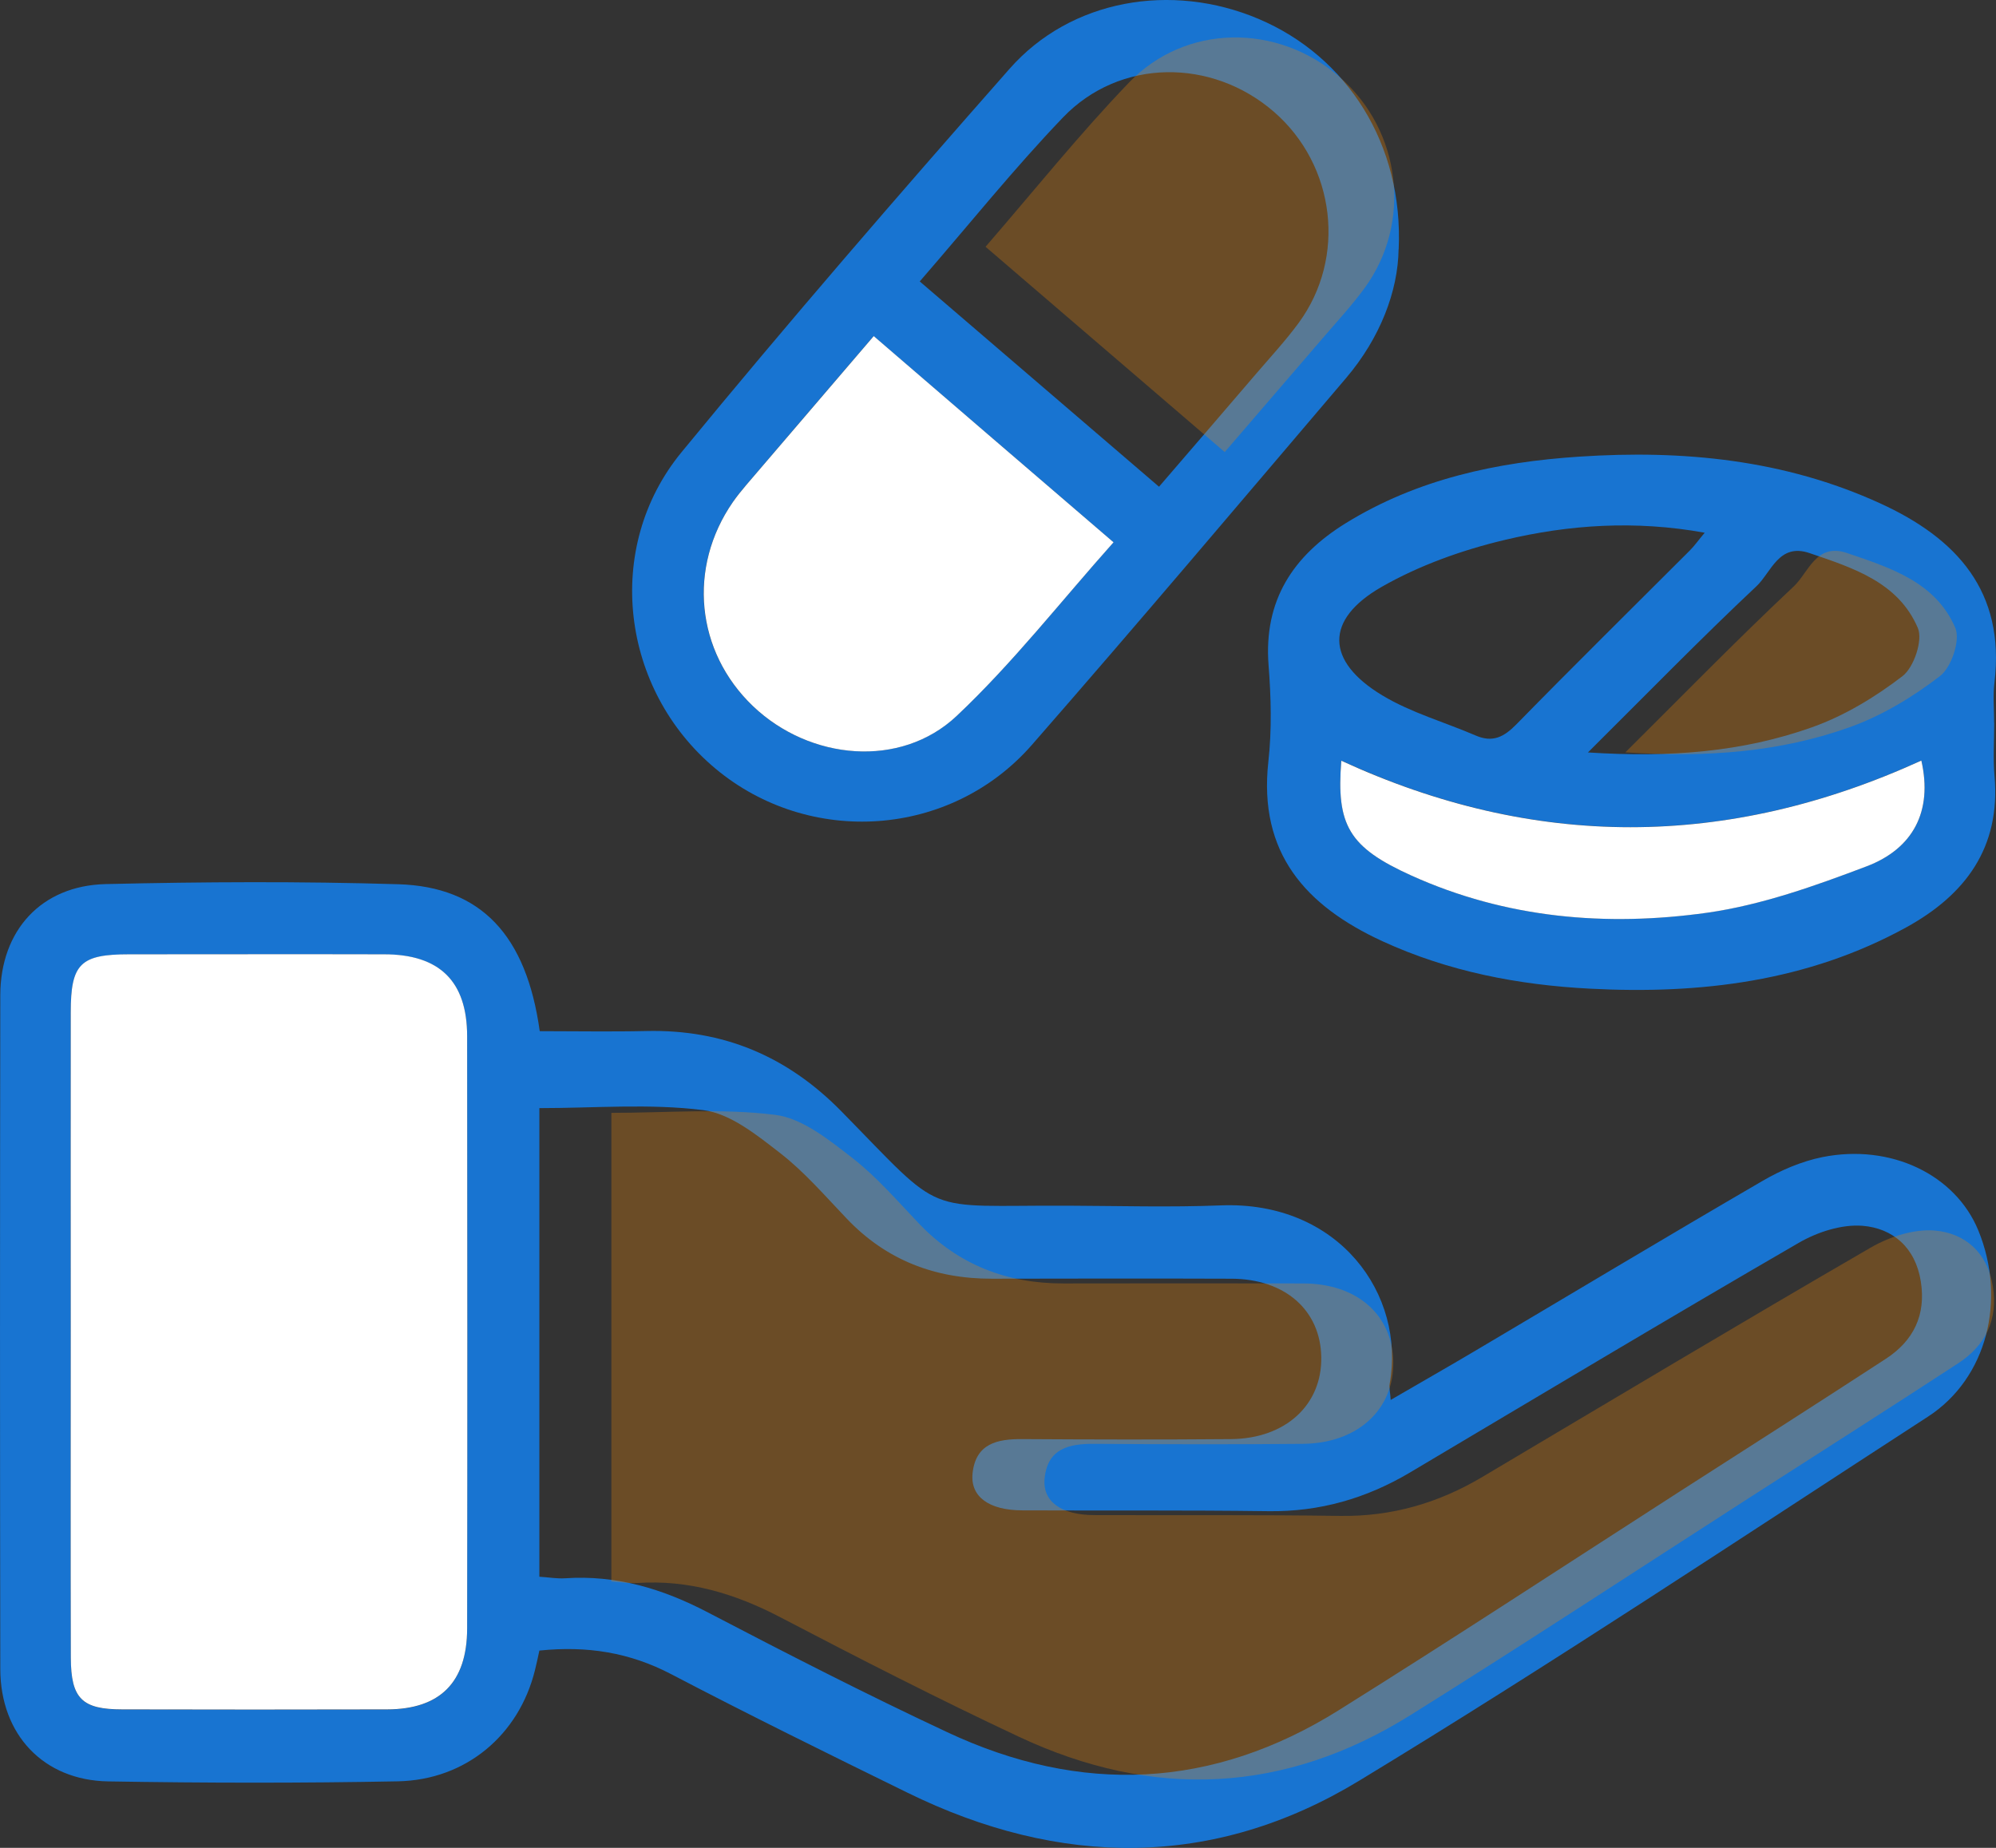 <svg width="27" height="25" viewBox="0 0 27 25" fill="none" xmlns="http://www.w3.org/2000/svg">
<rect x="0" y="0" width="27" height="25" fill="#333333" stroke="none"/>
<path d="M7.302 13.951C7.794 13.951 8.269 13.96 8.742 13.949C9.782 13.925 10.648 14.288 11.381 15.035C12.806 16.487 12.444 16.303 14.45 16.312C15.138 16.315 15.827 16.335 16.514 16.308C18.114 16.245 19.017 17.516 18.798 18.723C18.789 18.772 18.804 18.826 18.812 18.94C19.219 18.703 19.592 18.491 19.961 18.272C21.253 17.507 22.54 16.734 23.838 15.979C24.088 15.833 24.369 15.712 24.651 15.655C25.579 15.469 26.452 15.894 26.761 16.647C27.144 17.581 26.881 18.647 26.08 19.166C23.525 20.824 20.988 22.512 18.385 24.092C16.419 25.286 14.335 25.266 12.272 24.252C11.202 23.727 10.132 23.201 9.077 22.649C8.518 22.357 7.943 22.264 7.296 22.331C7.277 22.417 7.259 22.509 7.236 22.598C7.019 23.473 6.304 24.081 5.383 24.1C4.077 24.125 2.77 24.123 1.465 24.101C0.588 24.087 0.006 23.468 0.004 22.581C-0.001 19.542 -0.001 16.503 0.004 13.464C0.006 12.589 0.557 11.982 1.429 11.961C2.748 11.93 4.07 11.923 5.388 11.963C6.508 11.997 7.121 12.653 7.301 13.951H7.302ZM7.295 21.332C7.424 21.34 7.535 21.36 7.643 21.353C8.337 21.306 8.966 21.495 9.578 21.816C10.647 22.374 11.721 22.924 12.813 23.435C14.623 24.285 16.406 24.204 18.109 23.138C19.655 22.171 21.18 21.17 22.715 20.183C23.648 19.584 24.583 18.988 25.512 18.382C25.884 18.139 26.055 17.792 25.983 17.337C25.911 16.88 25.606 16.617 25.194 16.584C24.912 16.562 24.582 16.669 24.331 16.815C22.571 17.835 20.825 18.881 19.076 19.92C18.484 20.272 17.852 20.455 17.157 20.445C16.048 20.43 14.938 20.439 13.829 20.434C13.379 20.433 13.123 20.25 13.156 19.932C13.199 19.531 13.488 19.467 13.83 19.47C14.77 19.476 15.711 19.478 16.653 19.47C17.392 19.463 17.884 19.005 17.873 18.36C17.862 17.726 17.383 17.303 16.66 17.3C15.578 17.296 14.497 17.298 13.416 17.3C12.649 17.301 11.99 17.05 11.454 16.487C11.163 16.183 10.884 15.857 10.554 15.601C10.239 15.357 9.88 15.065 9.512 15.019C8.787 14.928 8.044 14.992 7.296 14.992V21.334L7.295 21.332ZM0.957 17.999C0.957 19.476 0.954 20.953 0.958 22.429C0.96 22.984 1.109 23.128 1.657 23.129C2.85 23.131 4.043 23.132 5.236 23.129C5.953 23.126 6.318 22.763 6.319 22.034C6.323 19.363 6.323 16.69 6.319 14.018C6.318 13.276 5.946 12.914 5.198 12.913C4.047 12.909 2.896 12.911 1.745 12.913C1.087 12.913 0.958 13.04 0.957 13.698C0.955 15.132 0.957 16.567 0.957 18.001V17.999Z" fill="#1874D1"/>
<path d="M26.976 9.783C26.976 10.022 26.959 10.262 26.98 10.5C27.065 11.469 26.582 12.109 25.785 12.547C24.451 13.28 22.999 13.454 21.508 13.376C20.538 13.326 19.591 13.144 18.698 12.733C17.662 12.255 17.021 11.542 17.157 10.306C17.205 9.876 17.194 9.434 17.16 9C17.092 8.123 17.492 7.519 18.203 7.079C19.17 6.481 20.25 6.251 21.363 6.178C22.764 6.085 24.137 6.217 25.433 6.81C26.466 7.282 27.127 7.999 26.979 9.234C26.957 9.414 26.975 9.6 26.975 9.782L26.976 9.783ZM25.99 10.289C23.354 11.491 20.75 11.49 18.144 10.29C18.075 11.165 18.245 11.463 19.094 11.846C20.372 12.423 21.727 12.54 23.09 12.348C23.826 12.244 24.551 11.986 25.252 11.719C25.874 11.483 26.148 10.981 25.99 10.289ZM23.058 7.207C22.118 7.037 21.226 7.098 20.358 7.304C19.781 7.441 19.2 7.648 18.688 7.941C17.917 8.383 17.932 8.946 18.697 9.407C19.086 9.642 19.54 9.769 19.962 9.951C20.191 10.05 20.343 9.972 20.511 9.801C21.285 9.01 22.074 8.232 22.857 7.449C22.922 7.384 22.975 7.308 23.059 7.208L23.058 7.207ZM21.479 10.18C22.597 10.252 23.574 10.172 24.507 9.841C24.946 9.686 25.365 9.432 25.736 9.147C25.89 9.028 26.013 8.661 25.943 8.497C25.678 7.875 25.064 7.683 24.478 7.483C24.063 7.341 23.959 7.744 23.76 7.931C23.008 8.638 22.288 9.377 21.479 10.181V10.18Z" fill="#1874D1"/>
<path d="M18.919 3.372C18.911 3.938 18.67 4.572 18.209 5.114C16.798 6.772 15.393 8.436 13.96 10.076C12.86 11.336 10.948 11.461 9.676 10.397C8.399 9.329 8.157 7.412 9.219 6.118C10.663 4.359 12.152 2.638 13.657 0.93C14.483 -0.008 15.846 -0.244 17.025 0.256C18.222 0.763 18.985 1.952 18.92 3.372H18.919ZM12.442 3.808C13.545 4.754 14.603 5.662 15.678 6.585C16.142 6.046 16.572 5.547 17 5.047C17.192 4.823 17.393 4.606 17.567 4.369C18.216 3.485 18.066 2.238 17.234 1.514C16.392 0.783 15.147 0.788 14.379 1.589C13.711 2.286 13.106 3.042 12.441 3.808H12.442ZM11.818 4.547C11.225 5.239 10.659 5.899 10.095 6.56C10.031 6.634 9.969 6.711 9.913 6.792C9.299 7.678 9.411 8.815 10.184 9.553C10.952 10.286 12.179 10.401 12.94 9.686C13.7 8.971 14.348 8.137 15.062 7.337C13.957 6.387 12.905 5.483 11.817 4.547H11.818Z" fill="#1874D1"/>
<path opacity="0.3" d="M8.27 21.397V15.056C9.017 15.056 9.761 14.992 10.486 15.083C10.854 15.129 11.213 15.421 11.528 15.665C11.859 15.921 12.138 16.247 12.428 16.551C12.964 17.114 13.623 17.366 14.39 17.364C15.471 17.363 16.552 17.361 17.634 17.364C18.358 17.367 18.836 17.79 18.847 18.424C18.858 19.069 18.366 19.526 17.627 19.534C16.686 19.543 15.745 19.54 14.804 19.534C14.463 19.531 14.174 19.595 14.131 19.996C14.097 20.314 14.353 20.497 14.803 20.498C15.912 20.502 17.022 20.493 18.131 20.509C18.826 20.519 19.458 20.335 20.05 19.983C21.8 18.944 23.545 17.899 25.305 16.879C25.557 16.733 25.886 16.626 26.168 16.648C26.58 16.682 26.885 16.945 26.957 17.401C27.03 17.856 26.859 18.203 26.486 18.446C25.558 19.052 24.622 19.648 23.689 20.247C22.155 21.234 20.63 22.235 19.083 23.202C17.38 24.268 15.597 24.348 13.787 23.499C12.695 22.987 11.621 22.437 10.553 21.879C9.94 21.559 9.311 21.37 8.617 21.417C8.509 21.424 8.399 21.405 8.269 21.396L8.27 21.397Z" fill="#ED8608"/>
<path d="M0.957 17.999C0.957 16.565 0.955 15.13 0.957 13.696C0.957 13.038 1.087 12.911 1.746 12.911C2.897 12.911 4.048 12.908 5.198 12.911C5.946 12.912 6.318 13.275 6.319 14.017C6.322 16.688 6.323 19.361 6.319 22.032C6.318 22.761 5.953 23.125 5.236 23.127C4.043 23.13 2.85 23.13 1.657 23.127C1.109 23.127 0.96 22.982 0.958 22.427C0.954 20.951 0.957 19.474 0.957 17.997V17.999Z" fill="white"/>
<path d="M25.99 10.289C26.148 10.981 25.874 11.483 25.252 11.72C24.551 11.986 23.826 12.245 23.09 12.349C21.727 12.54 20.372 12.424 19.093 11.846C18.245 11.463 18.075 11.165 18.144 10.292C20.749 11.491 23.354 11.492 25.99 10.29V10.289Z" fill="white"/>
<path opacity="0.3" d="M21.985 10.18C22.794 9.376 23.515 8.637 24.267 7.931C24.465 7.743 24.569 7.34 24.985 7.482C25.571 7.682 26.185 7.875 26.45 8.496C26.52 8.662 26.397 9.028 26.243 9.146C25.873 9.431 25.453 9.685 25.014 9.841C24.082 10.172 23.105 10.252 21.985 10.179V10.18Z" fill="#ED8608"/>
<path opacity="0.3" d="M13.331 3.339C13.995 2.572 14.6 1.816 15.269 1.12C16.037 0.318 17.283 0.312 18.124 1.045C18.956 1.769 19.105 3.016 18.457 3.9C18.283 4.137 18.082 4.354 17.89 4.578C17.462 5.077 17.032 5.575 16.567 6.116C15.493 5.194 14.434 4.285 13.332 3.339H13.331Z" fill="#ED8608"/>
<path d="M11.819 4.547C12.905 5.483 13.958 6.388 15.063 7.337C14.349 8.137 13.7 8.971 12.941 9.686C12.182 10.401 10.954 10.287 10.185 9.553C9.413 8.815 9.3 7.678 9.914 6.792C9.97 6.712 10.032 6.635 10.096 6.56C10.661 5.899 11.226 5.24 11.819 4.547H11.819Z" fill="white"/>
</svg>
